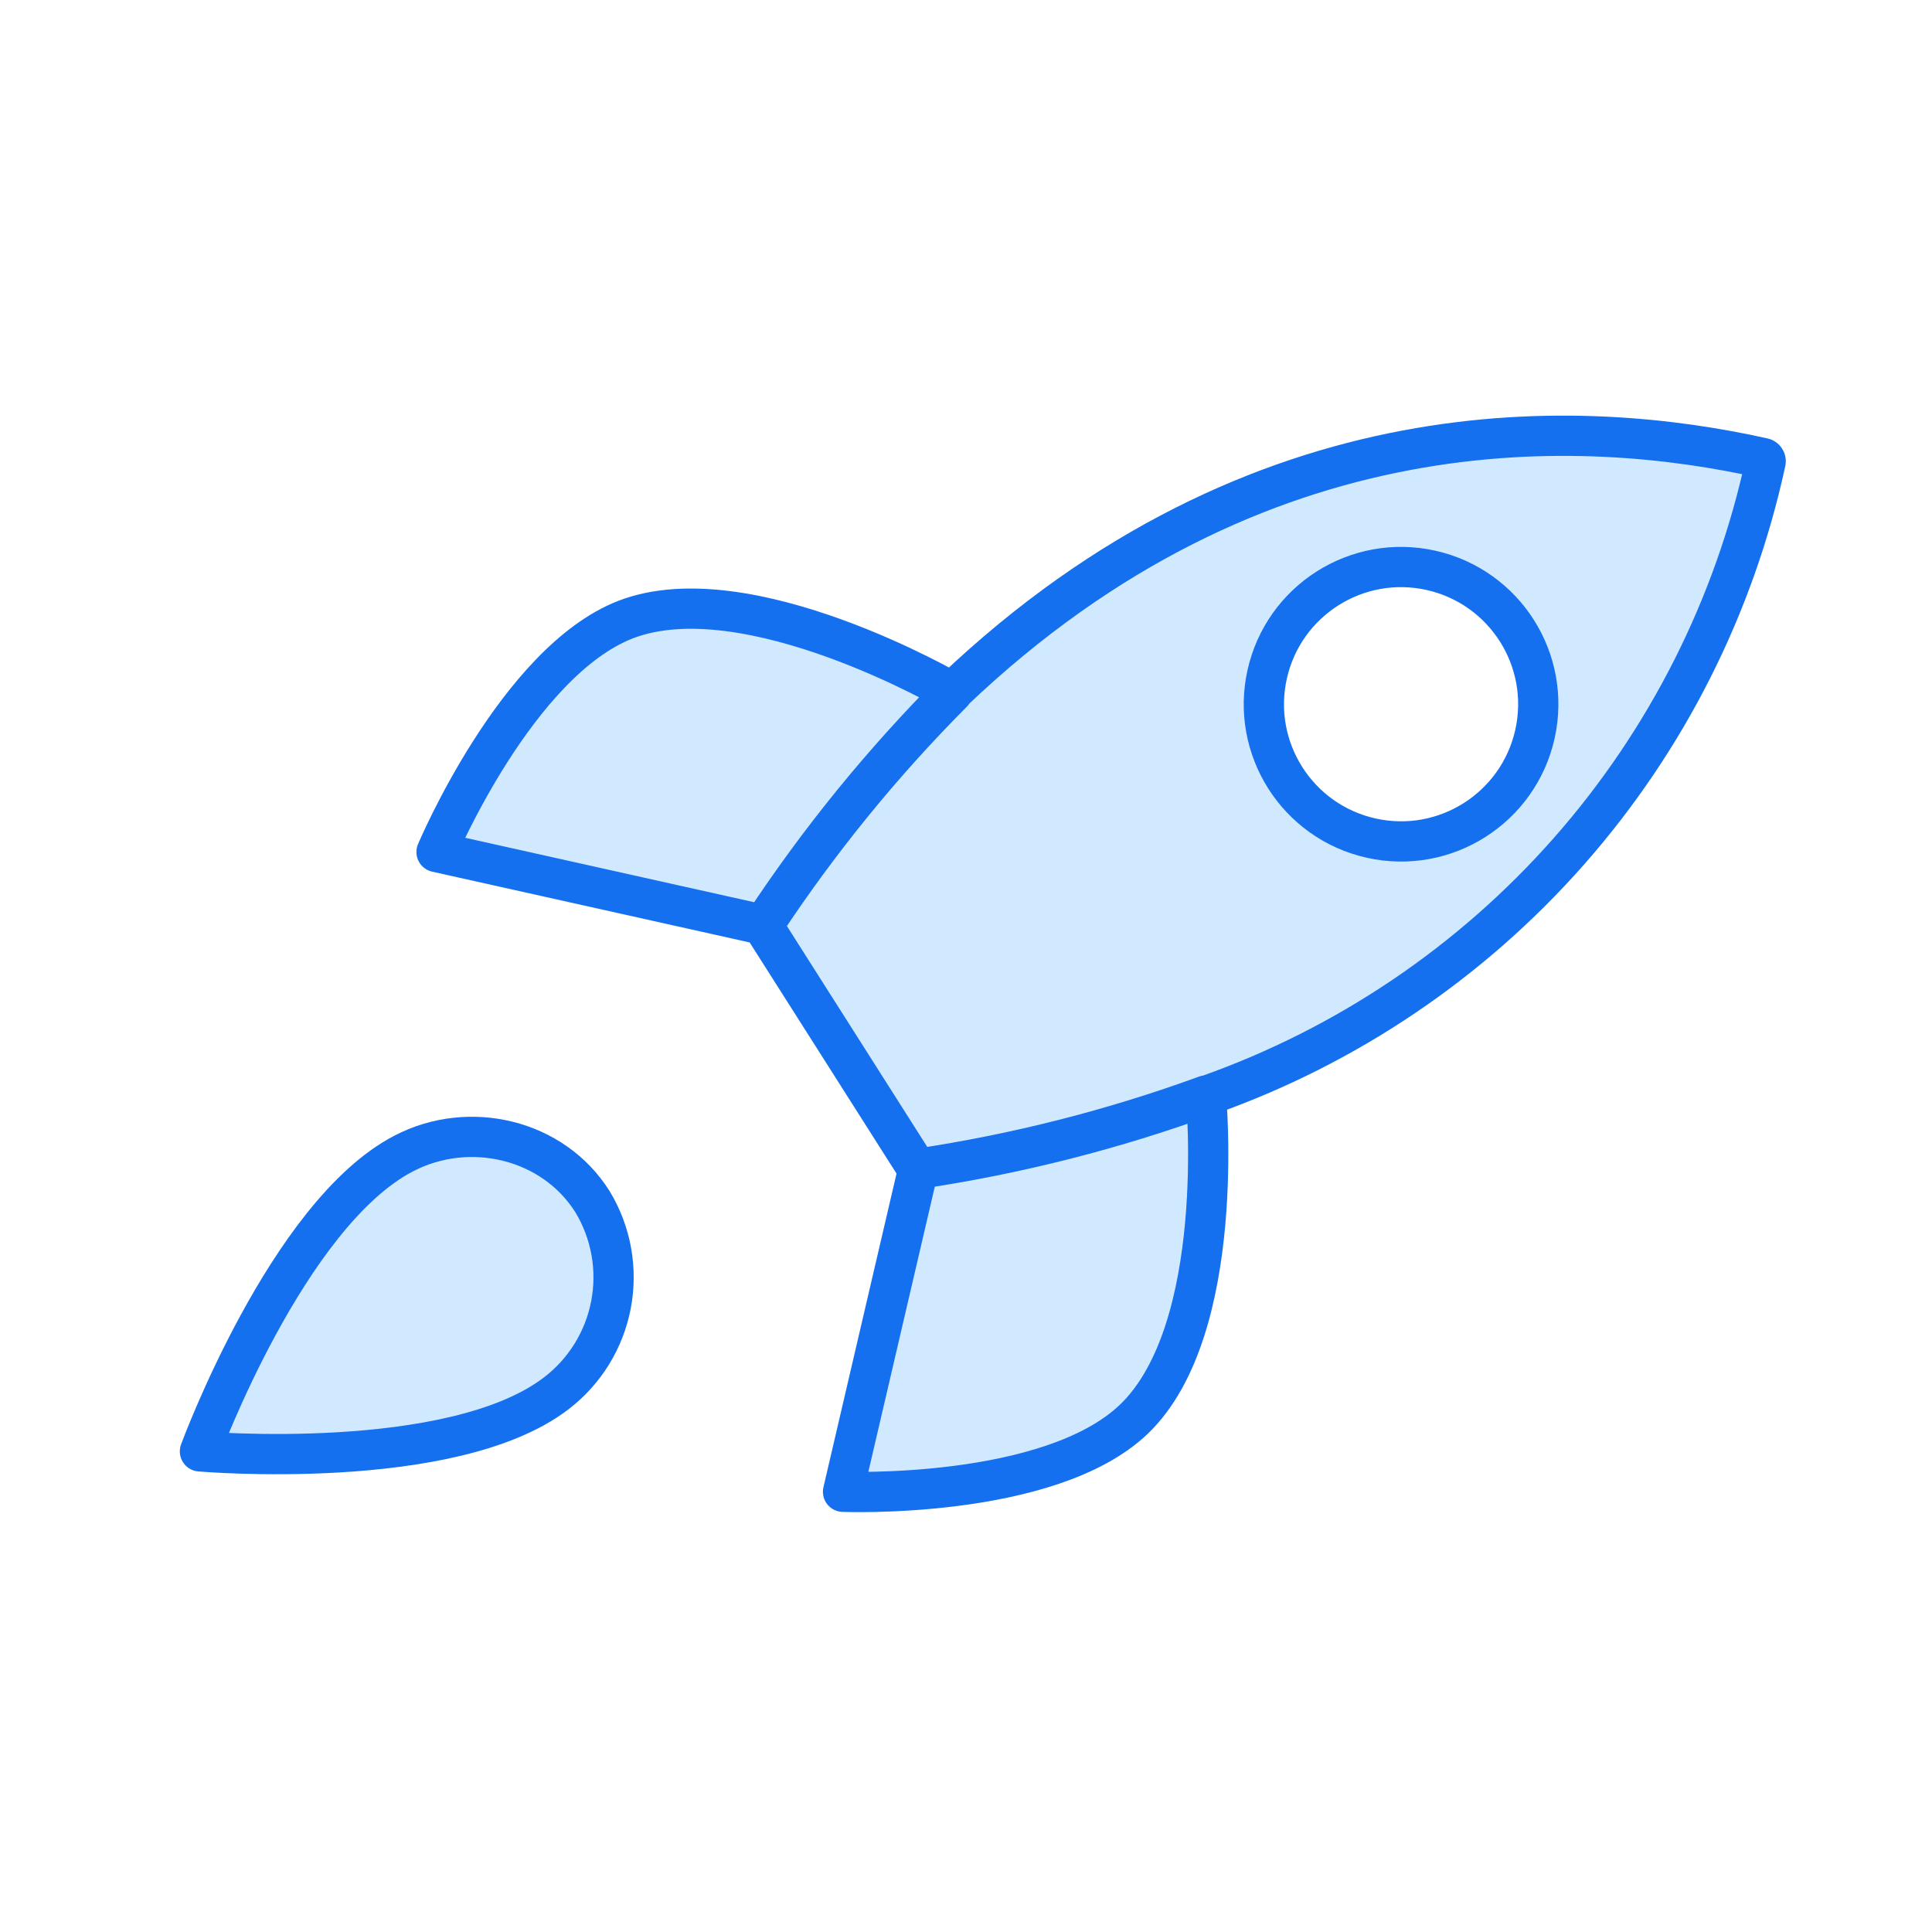 <svg width="96" height="96" viewBox="0 0 96 96" fill="none" xmlns="http://www.w3.org/2000/svg">
<g clip-path="url(#clip0_33120_19059)">
<path d="M27.63 69.241C22.449 73.203 9.935 72.118 9.935 72.118C9.935 72.118 14.268 60.328 20.055 57.32C23.299 55.621 27.483 56.588 29.446 59.721C30.37 61.252 30.695 63.071 30.36 64.828C30.025 66.585 29.053 68.157 27.63 69.241Z" fill="#D1E9FF"/>
<path d="M45.632 58.069L41.89 74.126C41.89 74.126 52.134 74.534 56.336 70.525C61.019 66.043 59.924 54.433 59.924 54.433" fill="#D1E9FF"/>
<path d="M37.937 45.958L21.691 42.336C21.691 42.336 25.673 32.889 31.087 30.787C37.133 28.451 47.334 34.409 47.334 34.409" fill="#D1E9FF"/>
<path fill-rule="evenodd" clip-rule="evenodd" d="M87.732 22.95C87.75 22.865 87.696 22.781 87.611 22.762C78.743 20.785 62.584 19.854 47.378 34.329L47.375 34.332L47.375 34.333C43.858 37.866 40.703 41.743 37.959 45.906C37.925 45.958 37.924 46.025 37.957 46.078L45.532 57.999C45.566 58.052 45.627 58.08 45.689 58.071C50.571 57.34 55.367 56.119 60.004 54.426C66.927 51.98 73.109 47.804 77.962 42.295C82.815 36.786 86.179 30.126 87.732 22.95ZM76.271 36.476C75.452 40.15 71.809 42.465 68.135 41.646C64.46 40.827 62.145 37.184 62.965 33.509C63.784 29.835 67.427 27.52 71.101 28.339C74.776 29.158 77.091 32.801 76.271 36.476Z" fill="#D1E9FF"/>
<path d="M27.63 69.241C22.449 73.203 9.935 72.118 9.935 72.118C9.935 72.118 14.268 60.328 20.055 57.32C23.299 55.621 27.483 56.588 29.446 59.721C30.37 61.252 30.695 63.071 30.36 64.828C30.025 66.585 29.053 68.157 27.63 69.241ZM37.937 45.958C40.675 41.804 43.823 37.935 47.334 34.409C47.334 34.409 37.133 28.451 31.087 30.787C25.673 32.889 21.691 42.336 21.691 42.336L37.937 45.958ZM45.632 58.069C50.504 57.34 55.297 56.123 59.924 54.433C59.924 54.433 61.019 66.043 56.336 70.525C52.134 74.534 41.89 74.126 41.89 74.126L45.632 58.069ZM87.732 22.95C87.75 22.865 87.696 22.781 87.611 22.762C78.743 20.785 62.584 19.854 47.378 34.329L47.375 34.332L47.375 34.333C43.858 37.866 40.703 41.743 37.959 45.906C37.925 45.958 37.924 46.025 37.957 46.078L45.532 57.999C45.566 58.052 45.627 58.08 45.689 58.071C50.571 57.34 55.367 56.119 60.004 54.426C66.927 51.98 73.109 47.804 77.962 42.295C82.815 36.786 86.179 30.126 87.732 22.95ZM76.271 36.476C75.452 40.15 71.809 42.465 68.135 41.646C64.46 40.827 62.145 37.184 62.965 33.509C63.784 29.835 67.427 27.52 71.101 28.339C74.776 29.158 77.091 32.801 76.271 36.476Z" stroke="#1570EF" stroke-width="2" stroke-linecap="round" stroke-linejoin="round"/>
</g>
<defs>
<clipPath id="clip0_33120_19059">
<rect width="79.899" height="79.899" fill="white" transform="matrix(0.218 -0.976 -0.976 -0.218 77.984 95.817)"/>
</clipPath>
</defs>
</svg>
